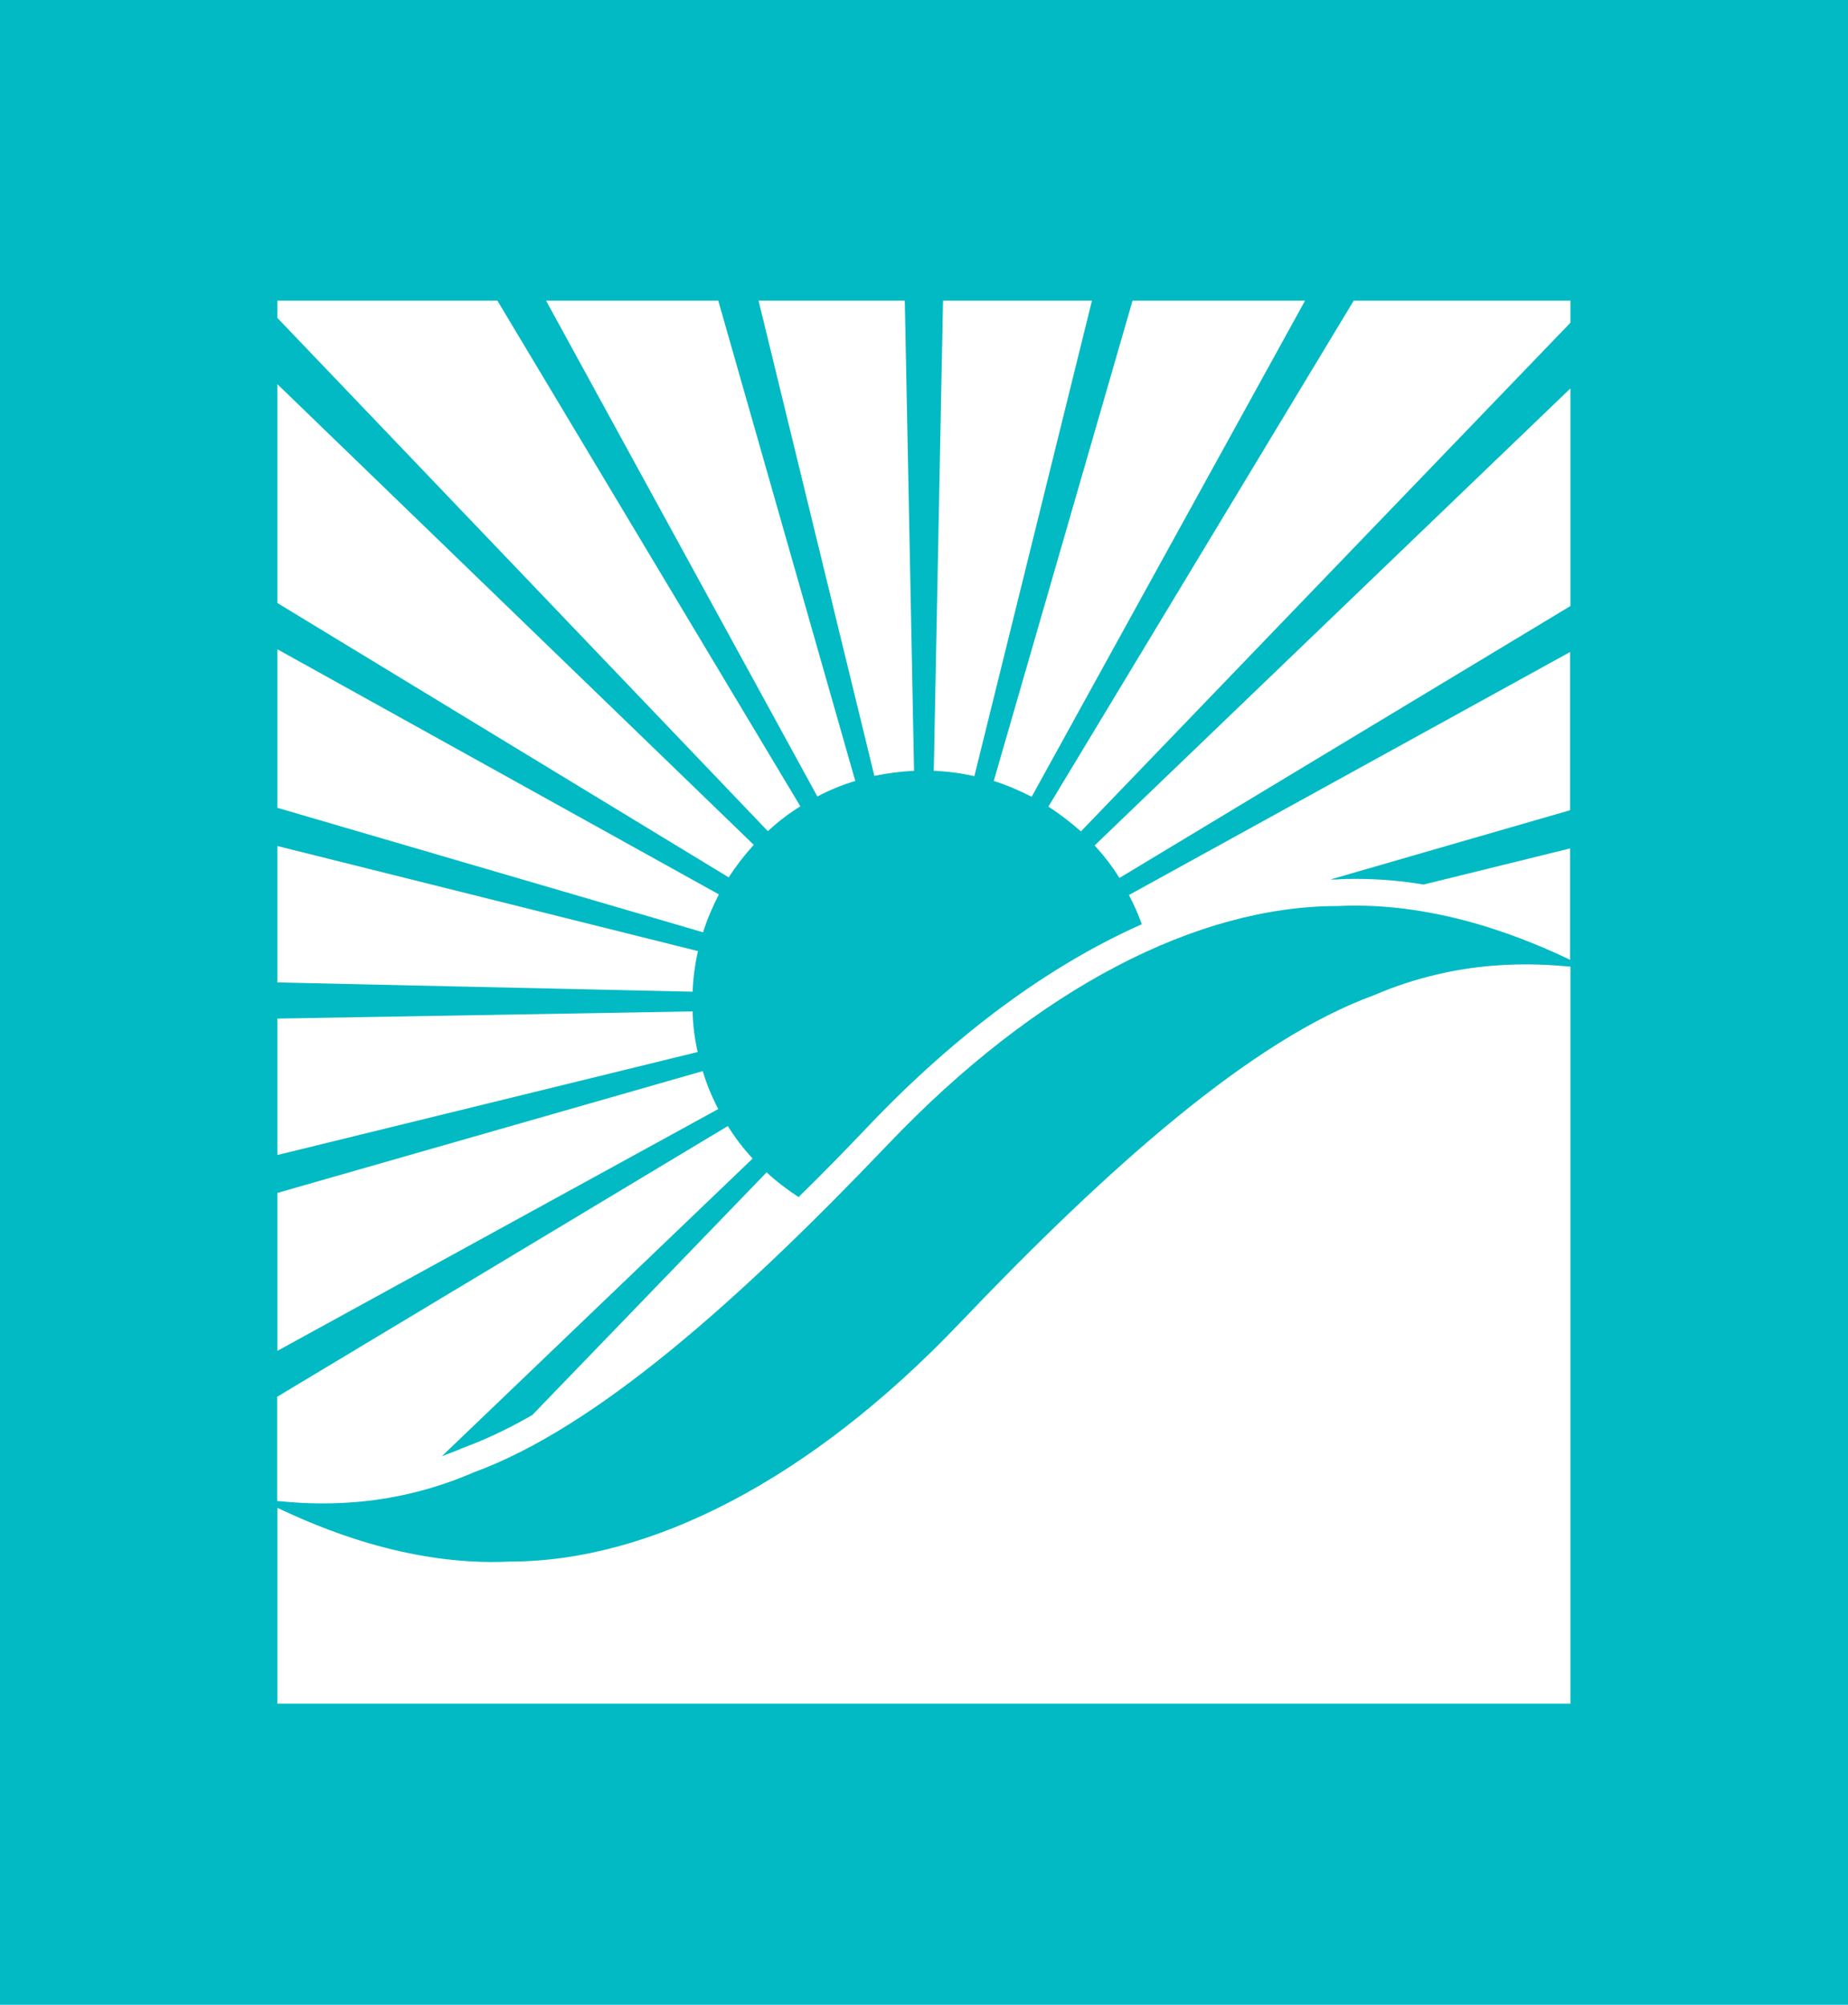 <svg width="921.915" height="1000" viewBox="0 0 921.915 1000" xmlns="http://www.w3.org/2000/svg"><defs/><path fill="#02bac3" d="M 0 0 L 1000 0 L 1000 1000 L 0 1000 Z"/><path fill="#ffffff" transform="matrix(1.489 0 0 1.489 -19.77 -7.34)" d="M 247.024 357.343 C 246.024 352.943 245.424 348.343 245.324 343.743 L 106.224 346.143 L 106.224 391.843 L 247.024 357.343 Z"/><path fill="#ffffff" transform="matrix(1.489 0 0 1.489 -19.77 -7.34)" d="M 245.324 337.143 C 245.524 332.443 246.124 327.943 247.124 323.543 L 106.224 288.343 L 106.224 334.043 L 245.324 337.143 Z"/><path fill="#ffffff" transform="matrix(1.489 0 0 1.489 -19.77 -7.34)" d="M 253.924 376.443 C 251.824 372.443 250.024 368.143 248.724 363.743 L 106.224 404.543 L 106.224 457.443 L 253.924 376.443 Z"/><path fill="#ffffff" transform="matrix(1.489 0 0 1.489 -19.77 -7.34)" d="M 265.824 287.943 L 106.224 133.643 L 106.224 206.943 L 257.424 298.843 C 259.924 294.943 262.724 291.343 265.824 287.943 Z"/><path fill="#ffffff" transform="matrix(1.489 0 0 1.489 -19.77 -7.34)" d="M 467.524 299.343 C 465.424 299.343 463.324 299.343 461.224 299.543 C 460.524 299.543 459.724 299.543 459.024 299.543 L 539.324 276.343 L 539.324 223.343 L 391.524 304.743 C 393.124 307.843 394.624 311.143 395.824 314.543 C 364.924 328.243 333.724 351.143 304.224 382.143 C 296.124 390.643 288.424 398.543 280.824 405.943 C 277.024 403.443 273.424 400.743 270.124 397.643 L 191.624 478.943 C 183.624 483.543 176.024 487.143 168.924 489.743 L 168.424 489.943 C 166.124 490.943 163.724 491.843 161.324 492.743 L 265.424 393.043 C 262.324 389.643 259.524 386.043 257.124 382.143 L 106.124 472.843 L 106.124 507.743 C 117.324 508.843 142.824 510.843 172.024 498.143 C 212.824 483.243 260.524 440.943 310.724 388.343 C 360.924 335.643 414.624 308.443 461.424 308.443 C 496.124 306.743 526.824 320.543 539.324 326.443 L 539.324 289.143 L 490.224 301.243 C 483.124 300.043 475.524 299.343 467.524 299.343 Z"/><path fill="#ffffff" transform="matrix(1.489 0 0 1.489 -19.77 -7.34)" d="M 326.124 263.143 C 330.824 263.343 335.324 263.943 339.724 264.943 L 379.124 105.643 L 329.224 105.643 L 326.124 263.143 Z"/><path fill="#ffffff" transform="matrix(1.489 0 0 1.489 -19.77 -7.34)" d="M 248.824 317.243 C 250.224 312.843 252.024 308.643 254.124 304.543 L 106.224 222.443 L 106.224 275.543 L 248.824 317.243 Z"/><path fill="#ffffff" transform="matrix(1.489 0 0 1.489 -19.77 -7.34)" d="M 270.524 283.343 C 273.924 280.243 277.524 277.443 281.424 275.043 L 179.924 105.643 L 106.224 105.643 L 106.224 111.443 L 270.524 283.343 Z"/><path fill="#ffffff" transform="matrix(1.489 0 0 1.489 -19.77 -7.34)" d="M 364.524 275.143 C 368.424 277.643 372.024 280.443 375.424 283.443 L 539.424 113.043 L 539.424 105.643 L 466.824 105.643 L 364.524 275.143 Z"/><path fill="#ffffff" transform="matrix(1.489 0 0 1.489 -19.77 -7.34)" d="M 473.524 338.343 C 432.724 353.243 385.024 395.543 334.824 448.143 C 284.624 500.843 230.924 528.043 184.124 528.043 C 149.424 529.743 118.724 515.943 106.224 510.043 L 106.224 575.643 L 539.424 575.643 L 539.424 328.743 C 528.224 327.743 502.824 325.743 473.524 338.343 Z"/><path fill="#ffffff" transform="matrix(1.489 0 0 1.489 -19.77 -7.34)" d="M 539.424 135.043 L 380.024 288.143 C 383.124 291.543 385.924 295.143 388.324 299.043 L 539.424 207.943 L 539.424 135.043 Z"/><path fill="#ffffff" transform="matrix(1.489 0 0 1.489 -19.77 -7.34)" d="M 306.224 264.843 C 310.524 263.943 315.024 263.343 319.524 263.143 L 316.424 105.643 L 267.424 105.643 L 306.224 264.843 Z"/><path fill="#ffffff" transform="matrix(1.489 0 0 1.489 -19.77 -7.34)" d="M 287.124 271.743 C 291.124 269.643 295.424 267.843 299.824 266.543 L 253.924 105.643 L 196.224 105.643 L 287.124 271.743 Z"/><path fill="#ffffff" transform="matrix(1.489 0 0 1.489 -19.77 -7.34)" d="M 450.524 105.643 L 392.724 105.643 L 346.224 266.543 C 350.624 267.943 354.824 269.743 358.924 271.843 L 450.524 105.643 Z"/></svg>